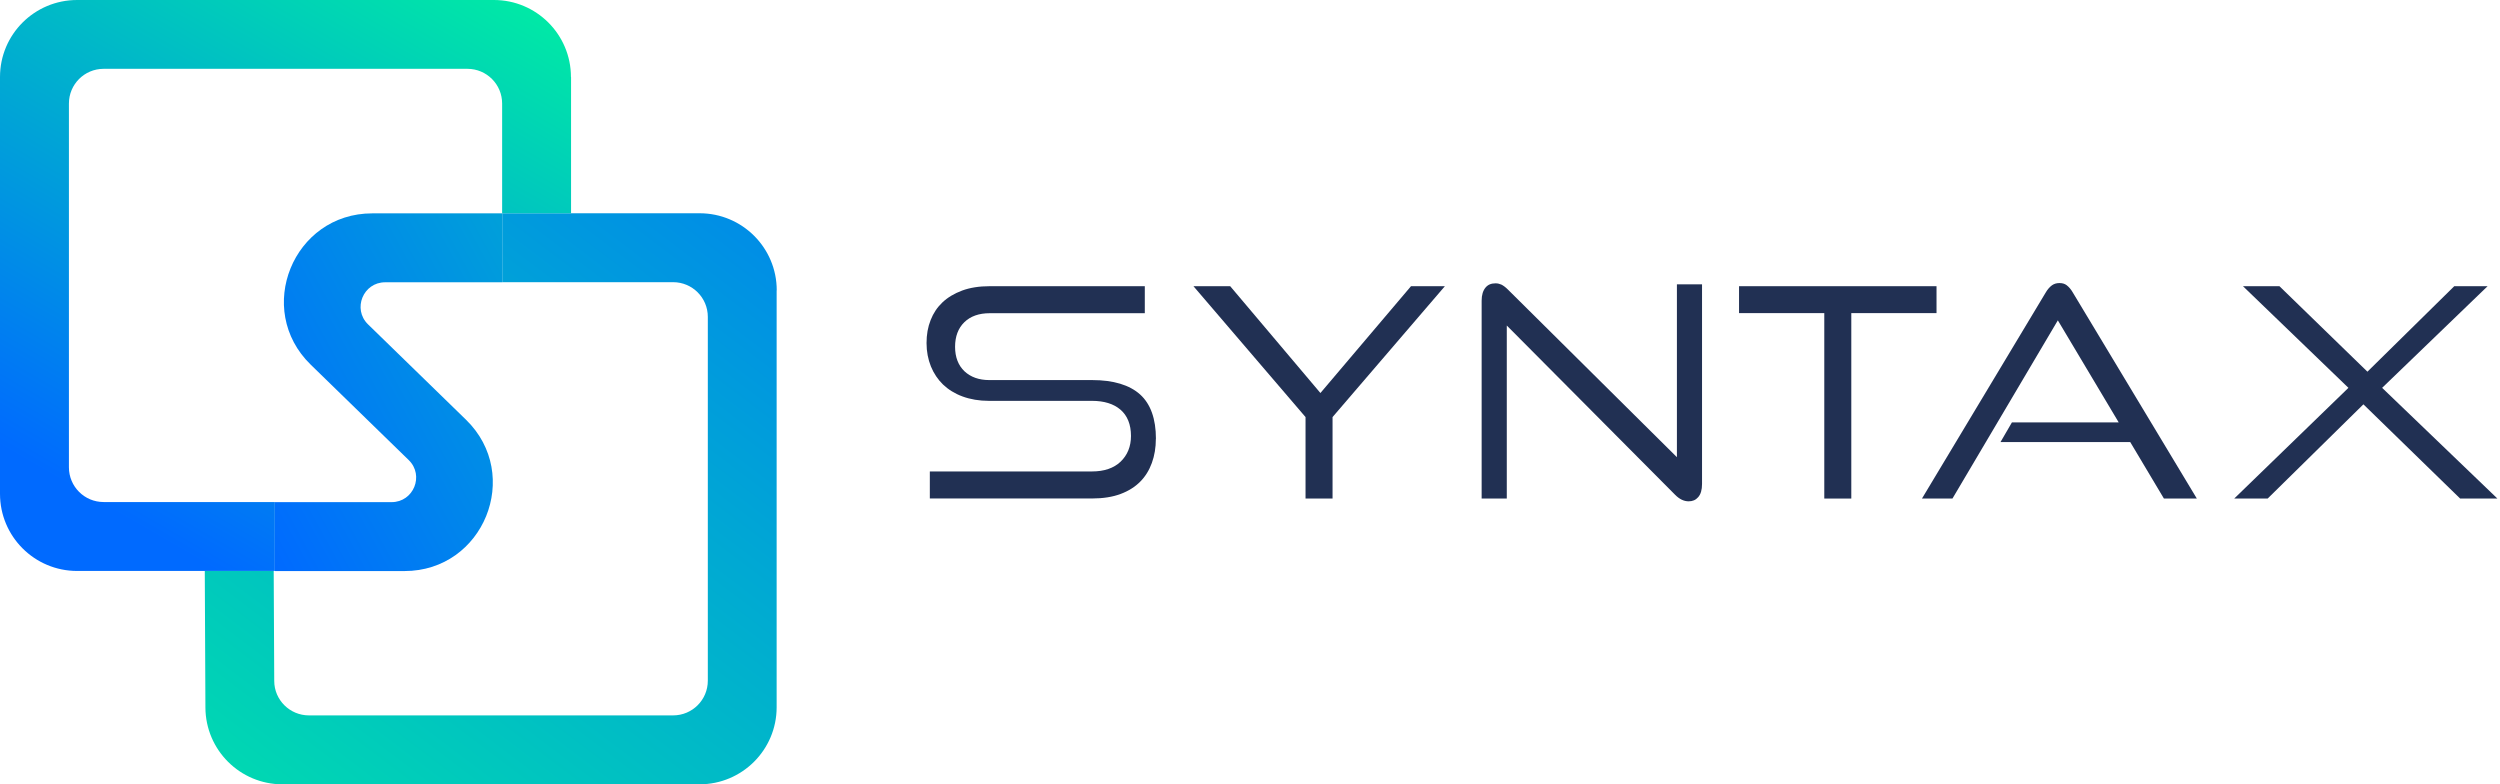 <svg width="102" height="32" viewBox="0 0 102 32" fill="none" xmlns="http://www.w3.org/2000/svg">
<path d="M31.687 11.848V28.857C31.687 30.592 30.279 32 28.541 32H11.524C9.792 32 8.388 30.599 8.381 28.868L8.355 23.295H11.167L11.189 27.78C11.189 28.559 11.826 29.188 12.604 29.188H27.464C28.246 29.188 28.879 28.555 28.879 27.773V12.928C28.879 12.146 28.246 11.513 27.464 11.513H20.491V8.701H28.544C30.283 8.701 31.691 10.109 31.691 11.844L31.687 11.848Z" fill="url(#paint0_linear_230_38450)"/>
<path d="M23.299 3.143V8.701H20.487V4.223C20.487 3.441 19.854 2.808 19.072 2.808H4.227C3.445 2.808 2.812 3.441 2.812 4.223V19.068C2.812 19.85 3.445 20.483 4.227 20.483H11.215V23.295H3.147C1.408 23.295 0 21.887 0 20.149V3.143C0 1.404 1.408 0 3.147 0H20.152C21.887 0 23.295 1.408 23.295 3.143H23.299Z" fill="url(#paint1_linear_230_38450)"/>
<path d="M15.016 13.234L19.014 17.126C21.324 19.378 19.731 23.299 16.504 23.299H11.219V20.487H15.977C16.875 20.487 17.319 19.396 16.675 18.77L12.677 14.878C10.364 12.626 11.961 8.705 15.187 8.705H20.491V11.517H15.715C14.816 11.517 14.373 12.608 15.016 13.234Z" fill="url(#paint2_linear_230_38450)"/>
<path d="M58.951 11.677L54.368 17.017V20.341H53.266V17.017L48.693 11.677H50.192L53.873 16.035L57.569 11.677H58.951Z" fill="#213053"/>
<path d="M47.159 17.904C47.159 18.261 47.104 18.592 46.995 18.89C46.889 19.181 46.733 19.439 46.522 19.65C46.315 19.861 46.045 20.032 45.725 20.152C45.398 20.276 45.005 20.338 44.558 20.338H37.937V19.235H44.558C45.049 19.235 45.442 19.101 45.718 18.839C45.998 18.573 46.144 18.217 46.144 17.788C46.144 17.319 45.998 16.955 45.711 16.711C45.434 16.475 45.045 16.355 44.558 16.355H40.349C39.953 16.355 39.589 16.293 39.272 16.176C38.956 16.06 38.69 15.893 38.476 15.689C38.265 15.485 38.097 15.234 37.981 14.95C37.865 14.663 37.803 14.343 37.803 13.997C37.803 13.652 37.857 13.343 37.97 13.059C38.079 12.779 38.239 12.539 38.45 12.339C38.665 12.135 38.934 11.975 39.254 11.855C39.578 11.735 39.956 11.677 40.378 11.677H46.708V12.779H40.378C39.942 12.779 39.596 12.902 39.345 13.146C39.094 13.39 38.967 13.728 38.967 14.15C38.967 14.572 39.098 14.91 39.352 15.15C39.607 15.387 39.945 15.507 40.364 15.507H44.561C45.427 15.507 46.086 15.707 46.518 16.096C46.944 16.482 47.162 17.089 47.162 17.904H47.159Z" fill="#213053"/>
<path d="M69.443 11.6V19.745C69.443 19.985 69.392 20.167 69.283 20.287C69.185 20.399 69.061 20.454 68.898 20.454C68.705 20.454 68.523 20.367 68.345 20.188L61.477 13.281V20.341H60.451V12.269C60.451 12.033 60.506 11.858 60.611 11.731C60.709 11.615 60.84 11.56 61.019 11.56C61.102 11.56 61.179 11.578 61.255 11.611C61.335 11.651 61.426 11.716 61.524 11.815L68.418 18.653V11.6H69.443Z" fill="#213053"/>
<path d="M79.01 11.677V12.775H75.533V20.341H74.431V12.775H70.953V11.677H79.01Z" fill="#213053"/>
<path d="M89.631 20.341H88.288L86.913 18.035H81.621L82.086 17.235H86.444L83.96 13.07L79.66 20.341H78.416L83.461 11.942C83.534 11.815 83.621 11.713 83.72 11.64C83.803 11.582 83.901 11.549 84.025 11.549C84.149 11.549 84.243 11.578 84.32 11.637C84.414 11.709 84.502 11.811 84.578 11.946L89.631 20.341Z" fill="#213053"/>
<path d="M101.894 20.341H100.374L96.427 16.497L92.52 20.341H91.156L95.816 15.824L91.513 11.677H93.001L96.591 15.165L100.134 11.677H101.494L97.191 15.824L101.894 20.341Z" fill="#213053"/>
<defs>
<linearGradient id="paint0_linear_230_38450" x1="44.993" y1="-6.384" x2="9.447" y2="40.57" gradientUnits="userSpaceOnUse">
<stop offset="0.11" stop-color="#006AFF"/>
<stop offset="1" stop-color="#00E9A6"/>
</linearGradient>
<linearGradient id="paint1_linear_230_38450" x1="1.608" y1="22.895" x2="16.369" y2="-2.674" gradientUnits="userSpaceOnUse">
<stop offset="0.11" stop-color="#006AFF"/>
<stop offset="1" stop-color="#00E9A6"/>
</linearGradient>
<linearGradient id="paint2_linear_230_38450" x1="5.41" y1="21.713" x2="40.476" y2="2.518" gradientUnits="userSpaceOnUse">
<stop offset="0.11" stop-color="#006AFF"/>
<stop offset="1" stop-color="#00E9A6"/>
</linearGradient>
</defs>
</svg>
